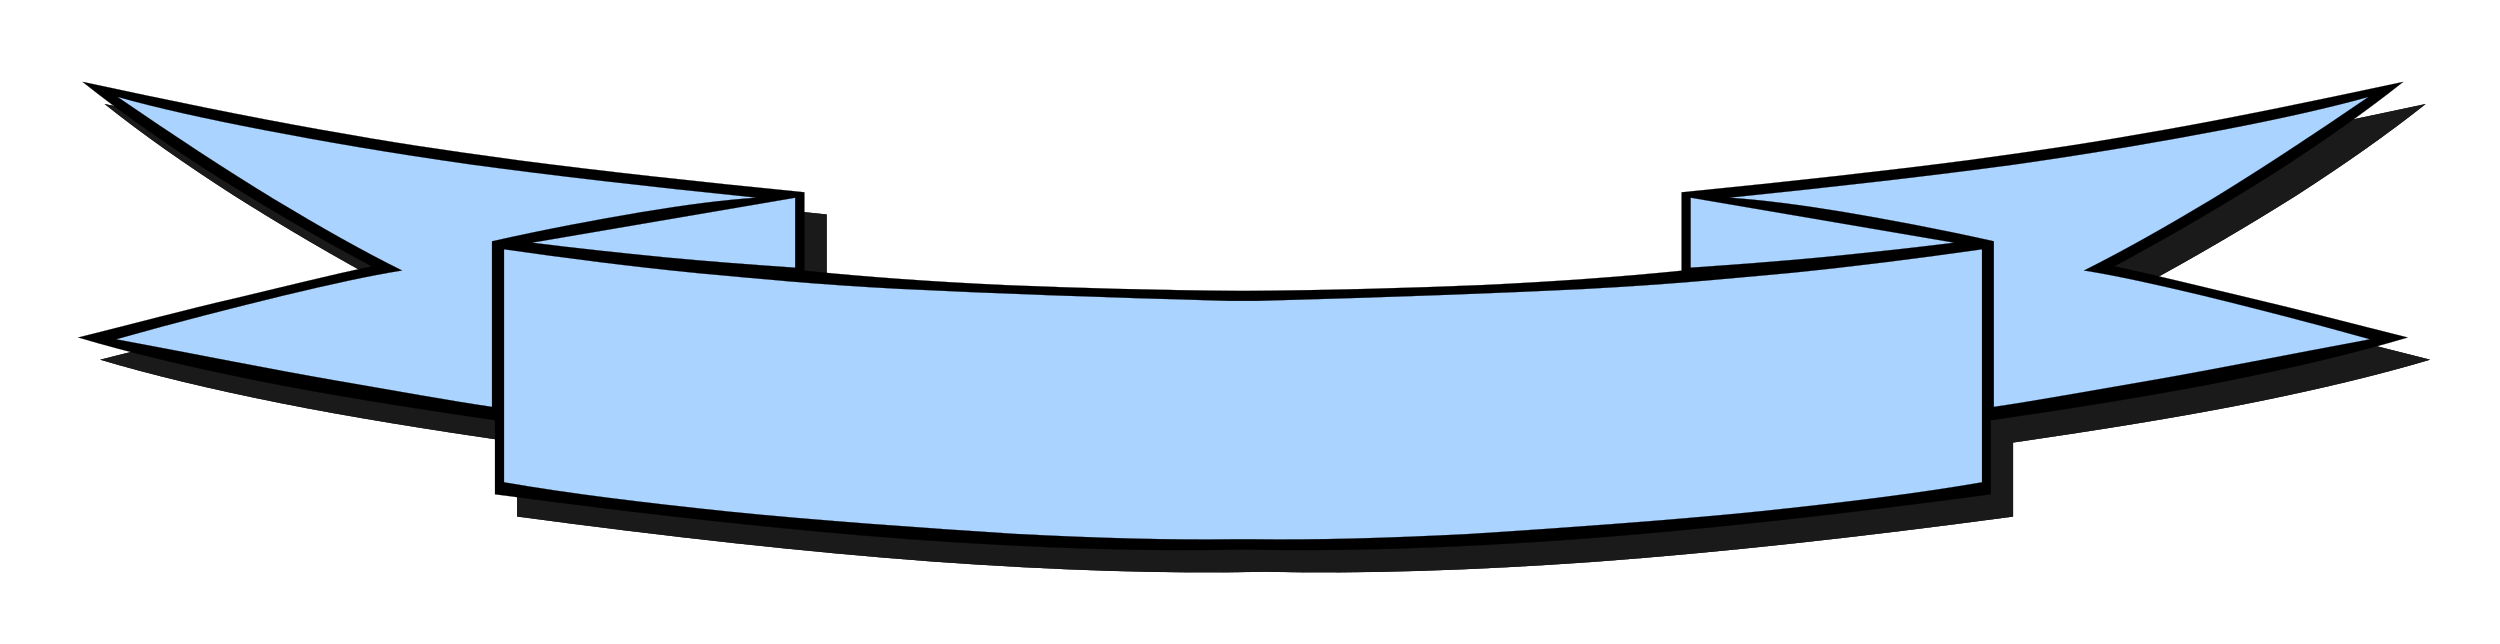 <?xml version="1.0"?><svg width="450" height="116" xmlns="http://www.w3.org/2000/svg">
 <title>BABY BLUE RIBBON</title>
 <defs>
  <filter id="filter3196" height="1.298" y="-0.149" width="1.06" x="-0.03">
   <feGaussianBlur id="feGaussianBlur3198" stdDeviation="6.298"/>
  </filter>
 </defs>
 <g>
  <title>Layer 1</title>
  <g fill="#1a1a1a" filter="url(#filter3196)" id="g2171">
   <path fill="#1a1a1a" fill-rule="evenodd" id="path2173" d="m227.74,102.907c-17.604,0.396 -37.332,-0.216 -59.868,-1.836c-22.716,-1.691 -47.124,-4.392 -74.772,-8.1l0,0l0,-13.32l0,0c-15.984,-2.34 -29.988,-4.572 -42.588,-7.092c-12.6,-2.521 -23.22,-5.076 -32.436,-7.813l0,0c10.152,-2.52 19.296,-5.004 28.26,-7.056c8.82,-2.088 16.956,-4.14 24.552,-5.76l0,0c-10.62,-5.652 -20.016,-11.232 -28.764,-16.74c-8.783,-5.651 -16.343,-10.943 -23.255,-16.451l0,0c15.552,3.349 29.7,6.265 42.876,8.604c13.068,2.34 20.988,3.527 35.568,5.508c14.616,1.908 31.5,3.78 51.48,5.76l0,0l0,14.112l0,0c10.98,1.116 22.824,1.979 36.072,2.592c13.212,0.54 27.144,0.937 42.624,1.044l0,0l0.504,0l0,0c15.444,-0.107 29.376,-0.504 42.624,-1.044c13.177,-0.612 25.057,-1.476 36.072,-2.592l0,0l0,-14.112l0,0c19.944,-1.979 36.828,-3.852 51.48,-5.76c14.58,-1.98 22.355,-3.168 35.567,-5.508c13.177,-2.34 27.181,-5.256 42.841,-8.604l0,0c-6.948,5.508 -14.509,10.8 -23.257,16.452c-8.784,5.508 -18.216,11.088 -28.728,16.74l0,0c7.56,1.62 15.695,3.672 24.552,5.76c8.784,2.052 18.144,4.536 28.224,7.056l0,0c-9.216,2.736 -19.836,5.292 -32.399,7.813c-12.672,2.52 -26.604,4.752 -42.624,7.092l0,0l0,13.32l0,0c-27.576,3.708 -52.164,6.408 -74.736,8.1c-22.573,1.619 -42.3,2.232 -59.869,1.835l0,0z"/>
   <path fill="#1a1a1a" stroke="#000000" stroke-width="0.036" stroke-miterlimit="10" id="path2175" d="m227.74,102.907c-17.604,0.396 -37.332,-0.216 -59.868,-1.836c-22.716,-1.691 -47.124,-4.392 -74.772,-8.1l0,0l0,-13.32l0,0c-15.984,-2.34 -29.988,-4.572 -42.588,-7.092c-12.6,-2.521 -23.22,-5.076 -32.436,-7.813l0,0c10.152,-2.52 19.296,-5.004 28.26,-7.056c8.82,-2.088 16.956,-4.14 24.552,-5.76l0,0c-10.62,-5.652 -20.016,-11.232 -28.764,-16.74c-8.783,-5.651 -16.343,-10.943 -23.255,-16.451l0,0c15.552,3.349 29.7,6.265 42.876,8.604c13.068,2.34 20.988,3.527 35.568,5.508c14.616,1.908 31.5,3.78 51.48,5.76l0,0l0,14.112l0,0c10.98,1.116 22.824,1.979 36.072,2.592c13.212,0.54 27.144,0.937 42.624,1.044l0,0l0.504,0l0,0c15.444,-0.107 29.376,-0.504 42.624,-1.044c13.177,-0.612 25.057,-1.476 36.072,-2.592l0,0l0,-14.112l0,0c19.944,-1.979 36.828,-3.852 51.48,-5.76c14.58,-1.98 22.355,-3.168 35.567,-5.508c13.177,-2.34 27.181,-5.256 42.841,-8.604l0,0c-6.948,5.508 -14.509,10.8 -23.257,16.452c-8.784,5.508 -18.216,11.088 -28.728,16.74l0,0c7.56,1.62 15.695,3.672 24.552,5.76c8.784,2.052 18.144,4.536 28.224,7.056l0,0c-9.216,2.736 -19.836,5.292 -32.399,7.813c-12.672,2.52 -26.604,4.752 -42.624,7.092l0,0l0,13.32l0,0c-27.576,3.708 -52.164,6.408 -74.736,8.1c-22.573,1.619 -42.3,2.232 -59.869,1.835l0,0z"/>
  </g>
  <g externalResourcesRequired="false" id="g3200">
   <g id="g9">
    <path fill-rule="evenodd" id="path11" d="m223.74,98.907c-17.604,0.396 -37.332,-0.216 -59.868,-1.836c-22.716,-1.691 -47.124,-4.392 -74.772,-8.1l0,0l0,-13.32l0,0c-15.984,-2.34 -29.988,-4.572 -42.588,-7.092c-12.6,-2.521 -23.22,-5.076 -32.436,-7.813l0,0c10.152,-2.52 19.296,-5.004 28.26,-7.056c8.82,-2.088 16.956,-4.14 24.552,-5.76l0,0c-10.62,-5.652 -20.016,-11.232 -28.764,-16.74c-8.783,-5.651 -16.343,-10.943 -23.255,-16.451l0,0c15.552,3.349 29.7,6.265 42.876,8.604c13.068,2.34 20.988,3.527 35.568,5.508c14.616,1.908 31.5,3.78 51.48,5.76l0,0l0,14.112l0,0c10.98,1.116 22.824,1.979 36.072,2.592c13.212,0.54 27.144,0.937 42.624,1.044l0,0l0.504,0l0,0c15.444,-0.107 29.376,-0.504 42.624,-1.044c13.177,-0.612 25.057,-1.476 36.072,-2.592l0,0l0,-14.112l0,0c19.944,-1.979 36.828,-3.852 51.48,-5.76c14.58,-1.98 22.355,-3.168 35.567,-5.508c13.177,-2.34 27.181,-5.256 42.841,-8.604l0,0c-6.948,5.508 -14.509,10.8 -23.257,16.452c-8.784,5.508 -18.216,11.088 -28.728,16.74l0,0c7.56,1.62 15.695,3.672 24.552,5.76c8.784,2.052 18.144,4.536 28.224,7.056l0,0c-9.216,2.736 -19.836,5.292 -32.399,7.813c-12.672,2.52 -26.604,4.752 -42.624,7.092l0,0l0,13.32l0,0c-27.576,3.708 -52.164,6.408 -74.736,8.1c-22.573,1.619 -42.3,2.232 -59.869,1.835l0,0z"/>
    <path fill="none" stroke="#000000" stroke-width="0.036" stroke-miterlimit="10" id="path13" d="m223.74,98.907c-17.604,0.396 -37.332,-0.216 -59.868,-1.836c-22.716,-1.691 -47.124,-4.392 -74.772,-8.1l0,0l0,-13.32l0,0c-15.984,-2.34 -29.988,-4.572 -42.588,-7.092c-12.6,-2.521 -23.22,-5.076 -32.436,-7.813l0,0c10.152,-2.52 19.296,-5.004 28.26,-7.056c8.82,-2.088 16.956,-4.14 24.552,-5.76l0,0c-10.62,-5.652 -20.016,-11.232 -28.764,-16.74c-8.783,-5.651 -16.343,-10.943 -23.255,-16.451l0,0c15.552,3.349 29.7,6.265 42.876,8.604c13.068,2.34 20.988,3.527 35.568,5.508c14.616,1.908 31.5,3.78 51.48,5.76l0,0l0,14.112l0,0c10.98,1.116 22.824,1.979 36.072,2.592c13.212,0.54 27.144,0.937 42.624,1.044l0,0l0.504,0l0,0c15.444,-0.107 29.376,-0.504 42.624,-1.044c13.177,-0.612 25.057,-1.476 36.072,-2.592l0,0l0,-14.112l0,0c19.944,-1.979 36.828,-3.852 51.48,-5.76c14.58,-1.98 22.355,-3.168 35.567,-5.508c13.177,-2.34 27.181,-5.256 42.841,-8.604l0,0c-6.948,5.508 -14.509,10.8 -23.257,16.452c-8.784,5.508 -18.216,11.088 -28.728,16.74l0,0c7.56,1.62 15.695,3.672 24.552,5.76c8.784,2.052 18.144,4.536 28.224,7.056l0,0c-9.216,2.736 -19.836,5.292 -32.399,7.813c-12.672,2.52 -26.604,4.752 -42.624,7.092l0,0l0,13.32l0,0c-27.576,3.708 -52.164,6.408 -74.736,8.1c-22.573,1.619 -42.3,2.232 -59.869,1.835l0,0z"/>
   </g>
   <path fill="#aad4ff" fill-rule="evenodd" stroke="#000000" stroke-width="0.036" stroke-miterlimit="10" d="m21.133,17.439c7.056,1.98 15.768,3.924 26.424,5.976c10.692,2.053 22.248,4.068 37.188,6.192c14.868,2.016 31.752,3.96 51.48,5.977l0,0c-5.976,0.396 -12.708,1.26 -20.736,2.592c-8.064,1.368 -16.848,2.987 -26.928,5.256l0,0l0,29.808l0,0c-7.704,-1.116 -17.028,-2.844 -28.368,-4.788c-11.448,-1.979 -24.228,-4.571 -39.312,-7.38l0,0c11.484,-3.24 21.348,-5.724 30.024,-7.848c8.712,-2.088 15.588,-3.601 21.456,-4.536l0,0c-6.984,-3.456 -14.508,-7.704 -23.112,-12.888c-8.568,-5.221 -17.893,-11.341 -28.116,-18.361l0,0z" id="path15"/>
   <path fill="#aad4ff" fill-rule="evenodd" stroke="#000000" stroke-width="0.036" stroke-miterlimit="10" d="m95.725,43.684l47.412,-8.1l0,12.6l0,0c-7.92,-0.54 -15.588,-1.116 -23.58,-1.872c-7.956,-0.792 -15.805,-1.621 -23.832,-2.628l0,0z" id="path17"/>
   <path fill="#aad4ff" fill-rule="evenodd" stroke="#000000" stroke-width="0.036" stroke-miterlimit="10" d="m426.349,17.439c-7.128,1.98 -15.768,3.924 -26.46,5.976c-10.8,2.053 -22.32,4.068 -37.188,6.192c-14.903,2.016 -31.787,3.96 -51.479,5.977l0,0c5.904,0.396 12.672,1.26 20.736,2.592c8.027,1.368 16.812,2.987 26.928,5.256l0,0l0,29.808l0,0c7.668,-1.116 16.992,-2.844 28.368,-4.788c11.376,-1.979 24.264,-4.571 39.348,-7.38l0,0c-11.556,-3.24 -21.384,-5.724 -30.024,-7.848c-8.747,-2.088 -15.624,-3.601 -21.456,-4.536l0,0c6.912,-3.456 14.473,-7.704 23.112,-12.888c8.531,-5.221 17.855,-11.341 28.115,-18.361l0,0z" id="path19"/>
   <path fill="#aad4ff" fill-rule="evenodd" stroke="#000000" stroke-width="0.036" stroke-miterlimit="10" d="m351.757,43.684l-47.448,-8.1l0,12.6l0,0c7.848,-0.54 15.624,-1.116 23.616,-1.872c7.92,-0.792 15.767,-1.621 23.832,-2.628l0,0z" id="path21"/>
   <path fill="#aad4ff" fill-rule="evenodd" stroke="#000000" stroke-width="0.036" stroke-miterlimit="10" d="m221.797,97.071c-11.124,0.145 -23.832,-0.18 -39.096,-0.972c-15.372,-0.972 -36.216,-2.448 -51.696,-4.032c-15.444,-1.62 -28.728,-3.24 -40.284,-5.256l0,0l0,-41.94l0,0c11.34,1.62 22.788,3.097 34.776,4.284c11.988,1.08 20.304,1.98 36.468,2.844c16.092,0.792 35.604,1.513 59.364,2.16l4.823,0c23.761,-0.647 43.164,-1.368 59.328,-2.16c15.984,-0.863 24.444,-1.764 36.468,-2.844c11.952,-1.188 23.364,-2.664 34.813,-4.284l0,0l0,41.94l0,0c-11.628,2.016 -24.876,3.636 -40.284,5.256c-15.552,1.584 -36.504,3.061 -51.732,4.032c-15.3,0.792 -28.044,1.116 -39.06,0.972l-3.888,0z" id="path23"/>
  </g>
 </g>
</svg>